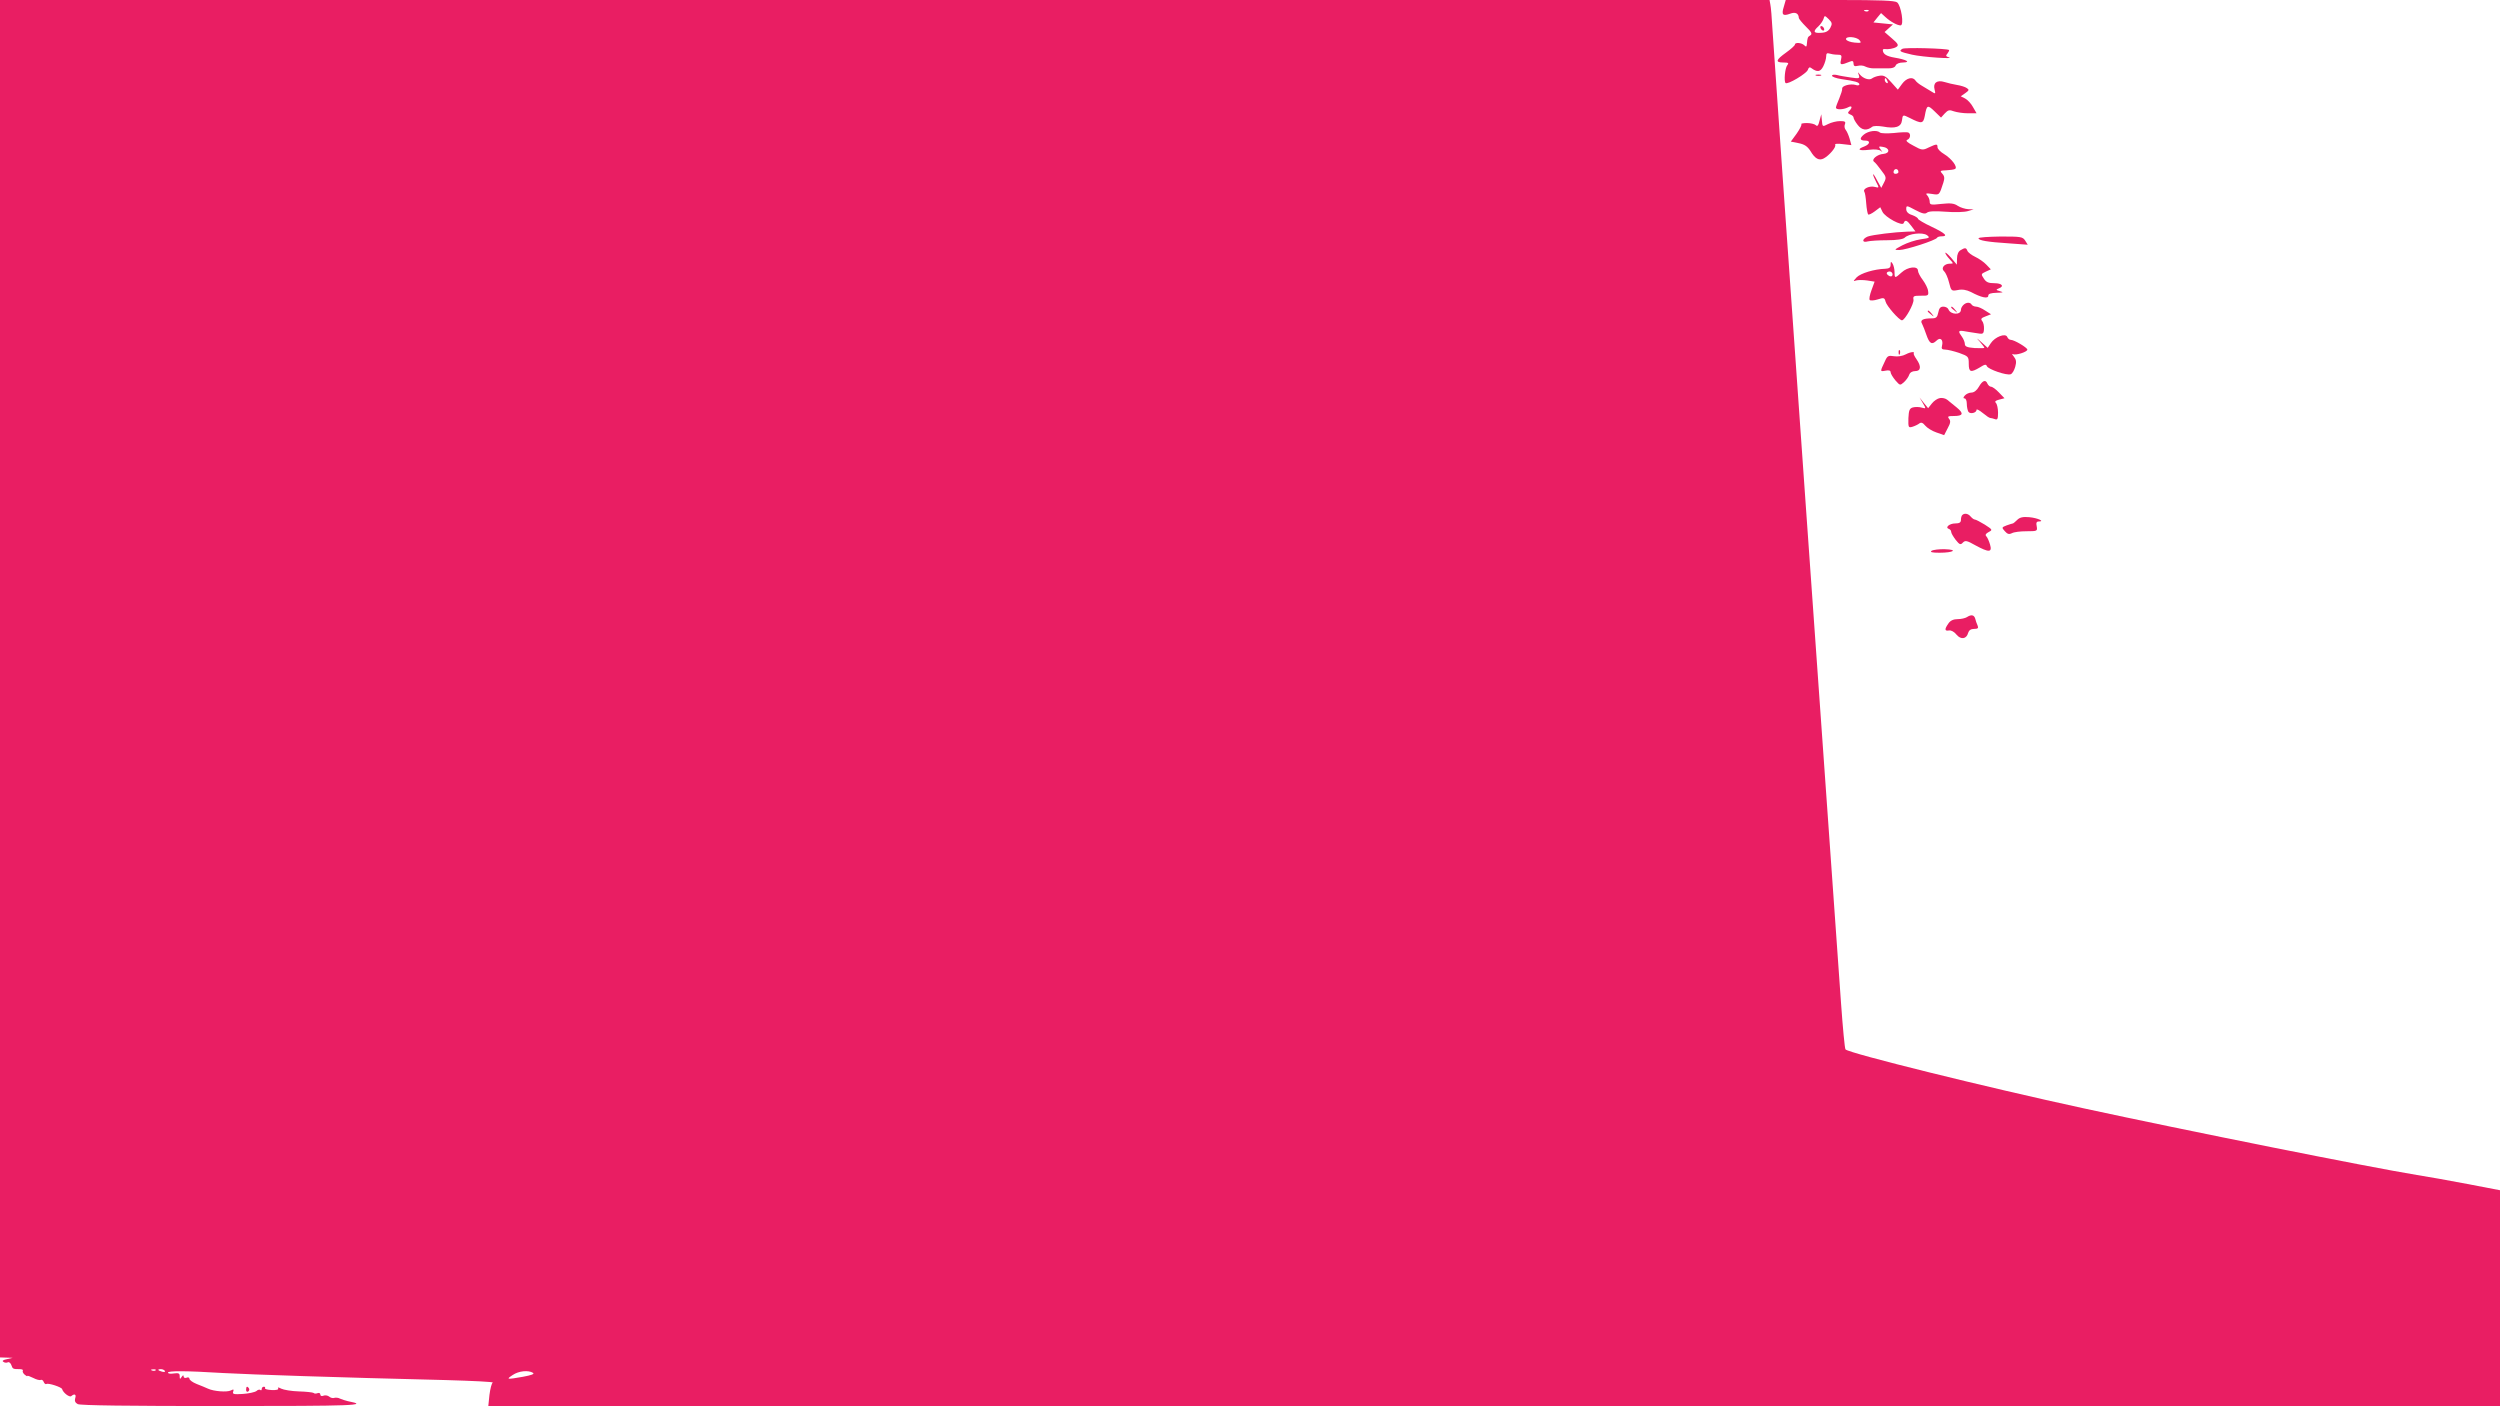 <?xml version="1.0" standalone="no"?>
<!DOCTYPE svg PUBLIC "-//W3C//DTD SVG 20010904//EN"
 "http://www.w3.org/TR/2001/REC-SVG-20010904/DTD/svg10.dtd">
<svg version="1.0" xmlns="http://www.w3.org/2000/svg"
 width="1280pt" height="720pt" viewBox="0 0 1280 720"
 preserveAspectRatio="xMidYMid meet">
<g transform="translate(0,720) scale(0.1,-0.1)"
fill="#e91e63" stroke="none">
<path d="M0 3725 l0 -3475 33 -1 32 -1 -30 -7 c-20 -4 -26 -9 -17 -14 6 -5 17
-5 22 -2 6 3 14 -3 18 -14 7 -20 8 -21 43 -21 11 0 18 -3 16 -7 -3 -5 1 -14 9
-21 8 -7 14 -10 14 -7 0 3 14 -2 30 -10 17 -9 34 -13 39 -10 5 2 12 -2 15 -11
3 -8 10 -13 14 -10 10 6 77 -16 80 -26 5 -19 38 -44 47 -36 16 14 27 9 20 -11
-4 -14 0 -23 13 -30 13 -7 262 -10 738 -10 680 0 760 3 645 25 -13 3 -31 9
-40 13 -9 5 -22 6 -29 4 -7 -3 -19 0 -26 6 -7 6 -21 9 -30 5 -9 -4 -16 -1 -16
6 0 7 -6 10 -14 7 -8 -3 -17 -3 -20 1 -4 3 -38 7 -76 8 -37 1 -78 8 -90 14
-13 7 -20 8 -16 2 4 -7 -8 -10 -33 -9 -21 1 -37 5 -34 10 2 4 -1 7 -6 7 -6 0
-11 -5 -11 -12 0 -6 -3 -8 -7 -5 -3 4 -13 2 -20 -5 -8 -6 -39 -13 -70 -15 -46
-3 -54 -1 -49 12 4 12 2 13 -12 6 -19 -10 -87 -5 -117 9 -11 5 -37 16 -58 24
-20 8 -37 20 -37 27 0 6 -7 9 -15 5 -8 -3 -15 0 -15 7 0 8 -4 6 -10 -3 -8 -13
-10 -12 -10 4 0 15 -6 17 -30 14 -16 -3 -30 -1 -30 4 0 10 87 10 285 -2 150
-8 563 -22 1139 -36 137 -4 244 -9 239 -13 -6 -3 -13 -32 -17 -63 l-6 -58
5150 0 5150 0 0 553 0 553 -167 32 c-93 18 -208 38 -258 46 -240 39 -1189 229
-1705 341 -499 108 -1202 282 -1221 302 -4 4 -14 112 -23 238 -9 127 -90 1276
-181 2555 -90 1279 -167 2372 -170 2430 -3 58 -8 115 -11 128 l-4 22 -4530 0
-4530 0 0 -3475z m797 -3541 c-3 -3 -12 -4 -19 -1 -8 3 -5 6 6 6 11 1 17 -2
13 -5z m47 -3 c4 -5 -3 -7 -14 -4 -23 6 -26 13 -6 13 8 0 17 -4 20 -9z m1885
-10 c9 -6 -8 -12 -51 -20 -85 -15 -88 -14 -53 9 31 21 80 26 104 11z"/>
<path d="M9133 7165 c-13 -41 -5 -49 33 -35 26 10 43 2 44 -22 0 -4 16 -24 36
-44 29 -28 34 -38 23 -45 -14 -8 -15 -12 -18 -46 -1 -13 -4 -14 -13 -5 -14 14
-48 16 -48 4 0 -5 -20 -23 -45 -41 -53 -38 -57 -51 -14 -51 26 0 29 -3 20 -14
-12 -14 -18 -82 -9 -91 10 -10 107 48 114 67 4 13 10 16 17 10 31 -23 47 -21
62 8 8 16 15 39 15 51 0 15 4 19 16 15 9 -3 27 -6 41 -6 22 0 24 -3 19 -26 -7
-28 -2 -29 47 -9 12 5 17 2 17 -10 0 -13 6 -16 22 -12 12 3 29 2 39 -4 10 -5
28 -9 41 -9 13 0 42 0 66 0 29 -1 44 4 48 15 4 9 19 15 38 15 42 1 16 15 -44
25 -41 7 -59 18 -60 38 0 4 3 6 8 6 19 -3 48 2 62 11 12 8 9 16 -23 43 l-38
33 22 20 21 19 -50 5 -50 5 19 24 20 24 22 -20 c26 -24 61 -43 78 -43 19 0 3
102 -18 118 -12 9 -88 12 -293 12 l-277 0 -10 -35z m434 -21 c-3 -3 -12 -4
-19 -1 -8 3 -5 6 6 6 11 1 17 -2 13 -5z m-196 -87 c-9 -16 -22 -24 -47 -25
-39 -3 -43 7 -14 33 11 10 22 27 26 37 6 20 6 20 27 0 18 -18 19 -24 8 -45z
m150 -63 c11 -14 8 -15 -26 -12 -21 2 -40 9 -43 16 -6 18 53 15 69 -4z"/>
<path d="M9320 7061 c0 -5 5 -13 10 -16 6 -3 10 -2 10 4 0 5 -4 13 -10 16 -5
3 -10 2 -10 -4z"/>
<path d="M9740 6950 c-19 -12 -14 -15 50 -30 52 -12 226 -24 187 -13 -14 4
-16 8 -6 19 6 8 10 16 8 18 -10 8 -226 14 -239 6z"/>
<path d="M9517 6816 c6 -18 3 -19 -40 -13 -26 4 -58 9 -72 13 -14 3 -25 2 -25
-4 0 -5 21 -13 48 -17 70 -10 92 -16 92 -27 0 -5 -9 -7 -19 -3 -26 8 -72 -4
-69 -19 1 -6 -6 -28 -15 -50 -9 -21 -17 -42 -17 -47 0 -12 37 -11 61 1 21 12
26 1 7 -18 -9 -9 -7 -13 5 -18 9 -3 17 -10 17 -15 0 -6 9 -23 21 -38 21 -28
47 -32 75 -10 6 5 31 5 55 1 63 -12 93 -2 97 31 4 31 4 31 40 13 61 -31 69
-30 77 11 10 56 14 58 50 23 l33 -32 19 21 c17 18 24 20 47 11 15 -5 47 -10
71 -10 l45 0 -19 33 c-9 17 -28 37 -40 43 l-22 11 23 16 c20 14 21 18 8 26 -8
6 -31 13 -50 16 -19 3 -48 10 -64 15 -38 12 -60 -4 -51 -38 6 -24 5 -24 -17
-10 -13 8 -34 21 -48 29 -14 8 -29 20 -33 27 -14 21 -46 13 -68 -17 l-22 -30
-34 38 c-27 31 -39 37 -61 33 -15 -2 -32 -9 -38 -14 -14 -10 -45 0 -62 21 -10
14 -11 14 -5 -3z m147 -32 c3 -8 2 -12 -4 -9 -6 3 -10 10 -10 16 0 14 7 11 14
-7z"/>
<path d="M9298 6813 c6 -2 18 -2 25 0 6 3 1 5 -13 5 -14 0 -19 -2 -12 -5z"/>
<path d="M9316 6582 c-6 -25 -11 -31 -19 -23 -6 6 -27 11 -46 11 -19 0 -32 -3
-28 -6 3 -3 -8 -25 -24 -48 l-30 -41 40 -8 c30 -6 45 -16 61 -41 23 -39 44
-50 68 -37 28 15 65 59 58 69 -3 6 12 8 39 4 l44 -5 -9 33 c-5 17 -14 38 -20
45 -6 7 -8 20 -4 29 5 13 0 16 -25 16 -18 0 -45 -7 -61 -15 -29 -15 -29 -15
-32 18 l-3 32 -9 -33z"/>
<path d="M9543 6511 c-24 -20 -21 -31 9 -31 26 0 22 -19 -7 -30 -40 -15 -29
-23 24 -17 31 4 53 1 62 -6 9 -9 9 -7 -1 6 -13 17 -12 19 10 15 36 -5 38 -33
3 -36 -32 -2 -63 -29 -48 -40 6 -4 22 -23 37 -44 26 -33 27 -38 14 -63 l-14
-27 -21 38 c-11 22 -20 35 -21 31 0 -4 7 -22 16 -39 16 -30 16 -31 -7 -25 -26
7 -62 -9 -54 -24 4 -5 8 -32 10 -60 2 -28 7 -54 10 -57 3 -3 18 4 34 16 l28
21 11 -23 c13 -28 103 -77 109 -58 7 19 17 15 40 -16 l20 -27 -41 -1 c-63 -2
-178 -16 -203 -25 -13 -5 -23 -14 -23 -20 0 -7 9 -9 23 -5 12 3 57 6 99 6 50
0 81 5 90 13 21 21 91 29 114 13 17 -13 14 -15 -31 -21 -28 -4 -70 -18 -95
-31 -43 -23 -44 -24 -15 -24 32 0 188 50 193 63 2 4 12 7 23 7 35 0 20 15 -51
49 -39 18 -70 37 -70 41 0 4 -13 13 -30 19 -20 6 -30 17 -30 30 0 20 1 20 46
-4 36 -19 50 -22 60 -14 9 8 41 9 96 5 46 -4 97 -2 113 3 l30 9 -28 1 c-15 1
-39 8 -53 17 -19 13 -37 15 -84 10 -54 -6 -60 -5 -60 12 0 10 -6 24 -12 31
-11 11 -7 13 24 8 38 -6 37 -7 58 58 7 22 6 33 -5 45 -14 15 -12 17 20 18 20
1 40 4 45 7 15 9 -17 52 -56 76 -19 11 -34 27 -34 35 0 18 -4 18 -45 -1 -30
-15 -35 -15 -78 9 -31 16 -42 26 -32 30 17 6 20 33 4 38 -6 2 -38 1 -72 -3
-34 -3 -66 -2 -71 2 -16 15 -60 9 -83 -10z m177 -192 c0 -5 -7 -9 -15 -9 -9 0
-12 6 -9 15 6 15 24 11 24 -6z"/>
<path d="M10130 5980 c0 -11 46 -19 156 -26 l96 -7 -13 21 c-13 20 -22 21
-126 21 -62 -1 -113 -4 -113 -9z"/>
<path d="M10038 5919 c-11 -6 -18 -22 -18 -42 l-1 -32 -29 35 c-17 19 -30 30
-30 25 0 -5 10 -19 22 -32 21 -23 21 -23 1 -23 -29 0 -47 -24 -29 -39 7 -6 19
-32 25 -57 11 -44 12 -45 45 -39 23 5 44 1 67 -10 54 -29 89 -36 89 -19 0 10
13 14 43 15 34 1 37 2 17 8 -21 6 -22 8 -7 14 30 11 18 27 -22 27 -30 0 -42 5
-54 24 -15 22 -14 24 10 35 l26 12 -23 24 c-12 13 -38 31 -57 40 -19 9 -37 23
-40 31 -6 16 -12 17 -35 3z"/>
<path d="M9680 5845 c0 -15 -7 -20 -27 -21 -58 -2 -126 -23 -147 -44 -18 -20
-19 -22 -3 -16 10 3 36 3 57 0 l38 -6 -16 -44 c-9 -24 -13 -46 -9 -50 4 -4 22
-3 41 3 31 10 35 9 40 -11 5 -22 70 -96 84 -96 15 0 63 86 59 106 -3 18 1 20
37 20 38 -1 41 1 38 23 -1 14 -14 39 -27 57 -14 18 -25 40 -25 48 0 26 -53 20
-84 -9 -34 -31 -36 -31 -36 3 0 15 -5 34 -10 42 -8 12 -10 12 -10 -5z m10 -50
c0 -9 -6 -12 -15 -9 -8 4 -15 10 -15 15 0 5 7 9 15 9 8 0 15 -7 15 -15z"/>
<path d="M10052 5638 c-7 -7 -12 -17 -12 -24 0 -28 -53 -26 -64 2 -3 8 -15 14
-26 14 -15 0 -22 -8 -26 -30 -5 -25 -11 -30 -34 -30 -45 0 -61 -9 -49 -28 5
-10 15 -35 22 -56 16 -46 28 -53 52 -30 20 20 36 4 28 -27 -4 -14 0 -19 17
-19 12 0 44 -8 71 -17 47 -17 49 -19 49 -55 0 -44 10 -47 57 -19 25 16 32 17
36 6 7 -16 102 -49 122 -41 8 3 18 20 23 38 7 25 5 37 -7 52 -9 11 -11 16 -5
13 14 -8 74 11 74 23 0 10 -67 50 -85 50 -7 0 -15 7 -18 15 -9 21 -63 0 -84
-32 l-16 -24 -31 28 c-28 25 -29 25 -8 2 12 -14 22 -27 22 -30 0 -2 -22 -2
-50 -1 -39 3 -50 8 -50 21 0 9 -7 26 -15 37 -20 27 -19 33 8 29 12 -2 40 -7
62 -10 39 -7 41 -6 43 20 1 16 -3 34 -9 41 -9 11 -5 16 17 24 l28 11 -30 19
c-16 11 -37 20 -46 20 -9 0 -20 5 -23 10 -8 14 -28 13 -43 -2z"/>
<path d="M9990 5626 c0 -2 8 -10 18 -17 15 -13 16 -12 3 4 -13 16 -21 21 -21
13z"/>
<path d="M9870 5606 c0 -2 8 -10 18 -17 15 -13 16 -12 3 4 -13 16 -21 21 -21
13z"/>
<path d="M9721 5394 c0 -11 3 -14 6 -6 3 7 2 16 -1 19 -3 4 -6 -2 -5 -13z"/>
<path d="M9758 5386 c-16 -9 -42 -13 -60 -10 -29 5 -35 2 -46 -23 -27 -57 -27
-56 1 -51 18 4 27 1 27 -8 0 -7 11 -25 24 -41 24 -27 24 -28 45 -9 11 10 23
27 26 37 4 12 16 19 31 19 29 0 32 24 7 60 -10 14 -16 27 -15 30 8 11 -15 9
-40 -4z"/>
<path d="M10132 5220 c-10 -18 -25 -30 -38 -30 -12 0 -27 -7 -34 -15 -9 -10
-9 -15 -1 -15 6 0 11 -12 11 -27 0 -16 4 -34 8 -41 9 -14 42 -6 42 10 0 5 14
-2 31 -16 17 -14 34 -26 39 -26 5 0 15 -3 24 -6 13 -5 16 1 16 33 0 21 -5 44
-11 50 -7 7 -3 12 17 17 l27 7 -29 30 c-15 16 -33 29 -40 29 -6 0 -14 7 -18
15 -9 23 -25 18 -44 -15z"/>
<path d="M9933 5162 c-13 -2 -31 -14 -42 -28 l-19 -24 -22 27 -22 28 17 -29
c17 -29 17 -29 -6 -23 -13 4 -33 4 -45 1 -17 -5 -21 -14 -23 -55 -1 -48 0 -50
21 -44 13 4 29 12 35 17 9 7 18 4 30 -11 10 -12 36 -28 57 -35 l40 -14 18 35
c15 27 16 38 7 49 -9 12 -5 14 24 14 49 0 53 13 15 44 -18 14 -40 32 -48 39
-8 7 -25 11 -37 9z"/>
<path d="M10047 4563 c-4 -3 -7 -15 -7 -25 0 -13 -8 -18 -29 -18 -30 0 -54
-21 -33 -28 7 -2 12 -9 12 -15 0 -7 11 -25 23 -41 20 -25 25 -27 37 -14 12 12
20 11 64 -14 70 -38 87 -37 75 4 -5 17 -13 36 -19 42 -7 7 -3 14 12 22 21 11
20 12 -20 38 -23 14 -46 26 -51 26 -5 0 -14 7 -21 15 -13 16 -32 19 -43 8z"/>
<path d="M10328 4538 c-10 -10 -20 -18 -22 -18 -3 0 -17 -5 -32 -10 -26 -10
-26 -11 -9 -30 13 -15 22 -17 36 -10 10 6 43 10 75 10 55 0 56 1 52 25 -4 18
-1 25 10 25 34 0 -5 18 -48 22 -33 3 -49 -1 -62 -14z"/>
<path d="M9890 4380 c-10 -7 2 -10 40 -10 72 0 97 16 28 18 -29 1 -60 -3 -68
-8z"/>
<path d="M10070 4040 c-8 -5 -29 -10 -47 -10 -21 0 -37 -7 -47 -22 -21 -30
-20 -40 3 -36 11 2 27 -7 38 -21 23 -28 52 -23 60 9 4 13 14 20 30 20 20 0 24
4 18 18 -4 9 -10 25 -12 35 -6 19 -20 22 -43 7z"/>
<path d="M1260 84 c0 -8 5 -12 10 -9 6 4 8 11 5 16 -9 14 -15 11 -15 -7z"/>
</g>
</svg>
